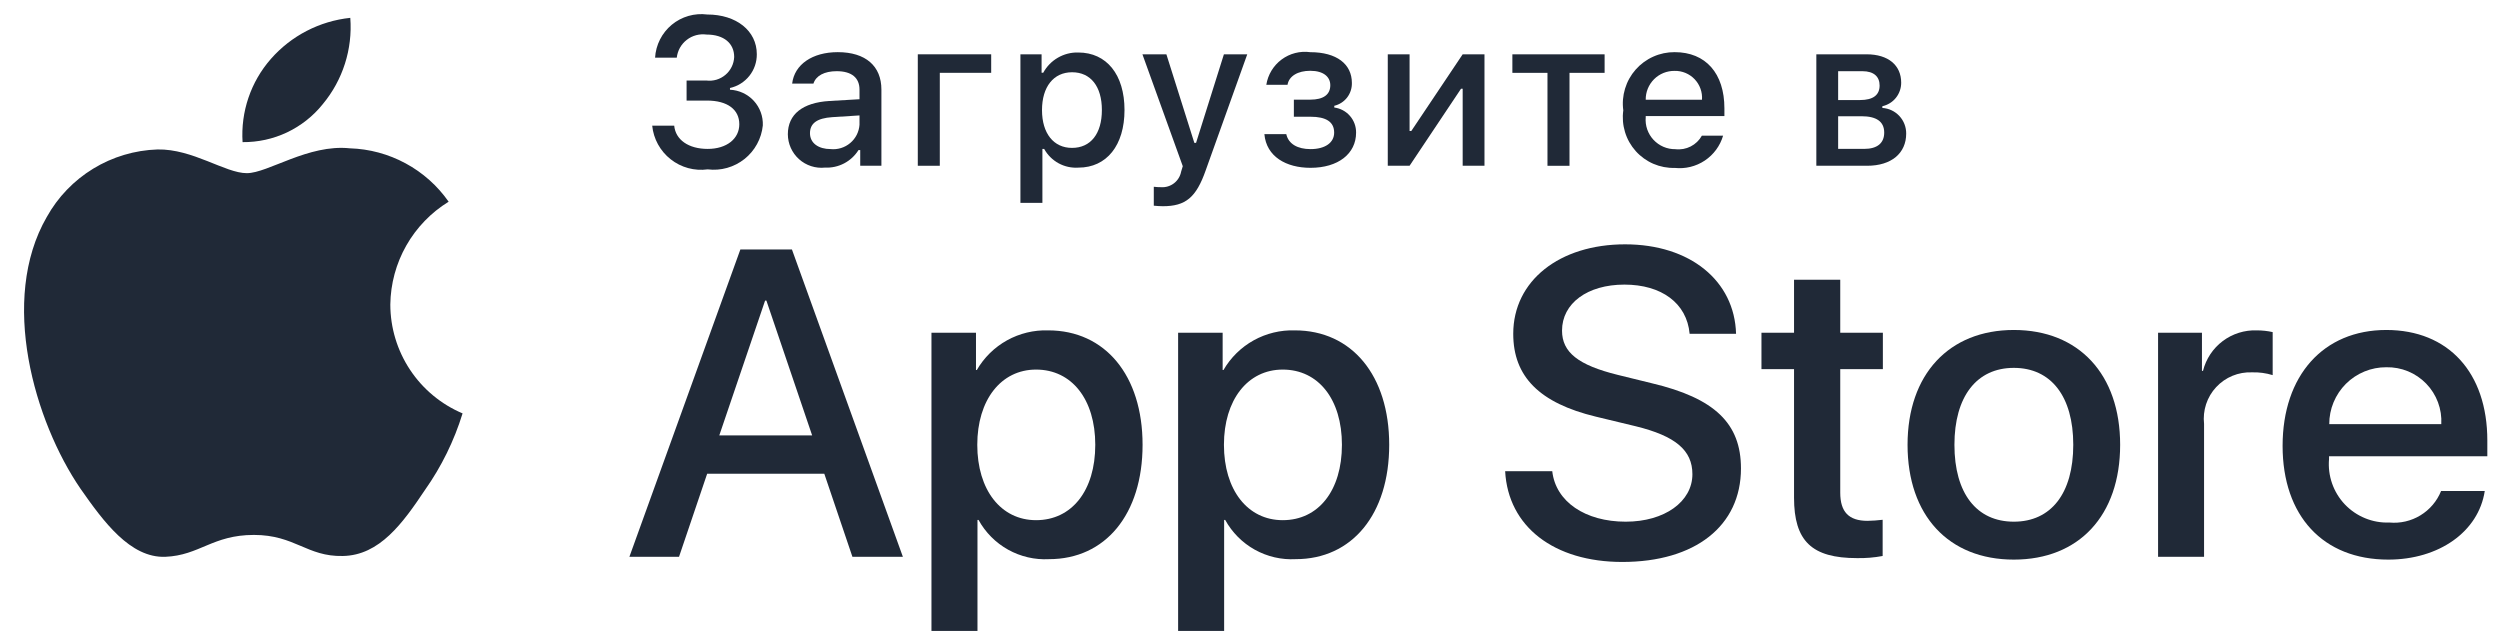 <svg width="101" height="26" viewBox="0 0 101 26" fill="none" xmlns="http://www.w3.org/2000/svg">
<path d="M15.769 12.301C15.78 11.467 16.001 10.648 16.413 9.922C16.825 9.196 17.414 8.586 18.125 8.149C17.674 7.504 17.078 6.973 16.385 6.599C15.692 6.224 14.921 6.016 14.134 5.992C12.455 5.815 10.827 6.996 9.971 6.996C9.099 6.996 7.782 6.009 6.363 6.038C5.445 6.068 4.551 6.335 3.767 6.813C2.983 7.291 2.336 7.964 1.89 8.766C-0.044 12.114 1.399 17.036 3.251 19.742C4.178 21.068 5.261 22.548 6.679 22.495C8.066 22.438 8.584 21.611 10.258 21.611C11.917 21.611 12.403 22.495 13.849 22.462C15.338 22.438 16.275 21.131 17.17 19.793C17.836 18.849 18.348 17.805 18.688 16.701C17.823 16.335 17.085 15.723 16.566 14.94C16.047 14.158 15.77 13.24 15.769 12.301Z" fill="#202937"/>
<path d="M13.037 4.211C13.849 3.237 14.248 1.985 14.152 0.721C12.912 0.851 11.767 1.443 10.944 2.38C10.542 2.838 10.234 3.37 10.038 3.947C9.842 4.524 9.761 5.134 9.8 5.742C10.421 5.748 11.034 5.614 11.595 5.349C12.155 5.083 12.649 4.695 13.037 4.211Z" fill="#202937"/>
<path d="M33.302 19.14H28.569L27.432 22.496H25.427L29.911 10.078H31.994L36.477 22.496H34.438L33.302 19.14ZM29.059 17.591H32.811L30.962 12.144H30.91L29.059 17.591Z" fill="#202937"/>
<path d="M46.16 17.97C46.16 20.783 44.654 22.59 42.381 22.59C41.806 22.621 41.233 22.488 40.729 22.208C40.226 21.928 39.811 21.511 39.533 21.006H39.49V25.491H37.631V13.442H39.43V14.948H39.464C39.755 14.445 40.177 14.031 40.685 13.749C41.192 13.468 41.767 13.329 42.347 13.347C44.645 13.347 46.16 15.164 46.16 17.97ZM44.249 17.97C44.249 16.137 43.302 14.931 41.857 14.931C40.437 14.931 39.482 16.162 39.482 17.97C39.482 19.794 40.437 21.015 41.857 21.015C43.302 21.015 44.249 19.819 44.249 17.97Z" fill="#202937"/>
<path d="M56.124 17.969C56.124 20.783 54.619 22.59 52.346 22.59C51.771 22.621 51.198 22.488 50.694 22.208C50.191 21.928 49.776 21.511 49.498 21.006H49.455V25.491H47.596V13.442H49.395V14.948H49.429C49.72 14.445 50.142 14.031 50.65 13.749C51.157 13.468 51.732 13.329 52.312 13.347C54.61 13.347 56.124 15.164 56.124 17.969ZM54.214 17.969C54.214 16.136 53.267 14.931 51.822 14.931C50.402 14.931 49.447 16.162 49.447 17.969C49.447 19.794 50.402 21.015 51.822 21.015C53.267 21.015 54.214 19.819 54.214 17.969H54.214Z" fill="#202937"/>
<path d="M62.711 19.036C62.848 20.268 64.044 21.076 65.679 21.076C67.246 21.076 68.373 20.268 68.373 19.157C68.373 18.193 67.693 17.616 66.084 17.221L64.474 16.833C62.194 16.282 61.135 15.216 61.135 13.485C61.135 11.343 63.002 9.871 65.654 9.871C68.278 9.871 70.077 11.343 70.137 13.485H68.261C68.149 12.246 67.124 11.498 65.627 11.498C64.13 11.498 63.106 12.255 63.106 13.357C63.106 14.234 63.76 14.751 65.361 15.146L66.729 15.482C69.277 16.085 70.335 17.108 70.335 18.925C70.335 21.248 68.485 22.703 65.541 22.703C62.788 22.703 60.928 21.282 60.808 19.036L62.711 19.036Z" fill="#202937"/>
<path d="M74.346 11.3V13.442H76.068V14.914H74.346V19.905C74.346 20.681 74.691 21.042 75.448 21.042C75.652 21.038 75.856 21.024 76.059 20.999V22.462C75.719 22.526 75.373 22.554 75.027 22.548C73.194 22.548 72.479 21.859 72.479 20.104V14.914H71.163V13.442H72.479V11.3H74.346Z" fill="#202937"/>
<path d="M77.065 17.97C77.065 15.121 78.743 13.331 81.359 13.331C83.984 13.331 85.654 15.121 85.654 17.97C85.654 20.826 83.993 22.608 81.359 22.608C78.726 22.608 77.065 20.826 77.065 17.97ZM83.76 17.97C83.76 16.016 82.865 14.862 81.359 14.862C79.853 14.862 78.959 16.024 78.959 17.97C78.959 19.932 79.853 21.076 81.359 21.076C82.865 21.076 83.76 19.932 83.76 17.97H83.76Z" fill="#202937"/>
<path d="M87.186 13.442H88.959V14.983H89.001C89.121 14.502 89.403 14.076 89.8 13.778C90.197 13.481 90.684 13.328 91.179 13.347C91.393 13.347 91.607 13.37 91.816 13.417V15.155C91.546 15.072 91.264 15.034 90.981 15.043C90.711 15.032 90.442 15.079 90.192 15.182C89.942 15.285 89.718 15.441 89.534 15.639C89.35 15.836 89.211 16.072 89.126 16.329C89.042 16.585 89.014 16.857 89.044 17.126V22.496H87.186L87.186 13.442Z" fill="#202937"/>
<path d="M100.384 19.837C100.134 21.48 98.534 22.608 96.486 22.608C93.852 22.608 92.217 20.844 92.217 18.013C92.217 15.173 93.861 13.331 96.408 13.331C98.913 13.331 100.488 15.052 100.488 17.797V18.434H94.093V18.546C94.064 18.879 94.106 19.215 94.216 19.531C94.326 19.846 94.502 20.135 94.732 20.378C94.963 20.62 95.242 20.811 95.552 20.937C95.862 21.064 96.195 21.123 96.529 21.11C96.968 21.151 97.409 21.05 97.785 20.82C98.162 20.591 98.455 20.246 98.62 19.837L100.384 19.837ZM94.102 17.135H98.628C98.645 16.835 98.6 16.535 98.495 16.254C98.39 15.973 98.229 15.716 98.02 15.501C97.812 15.285 97.561 15.114 97.283 15C97.006 14.886 96.708 14.831 96.408 14.837C96.105 14.835 95.805 14.893 95.525 15.008C95.245 15.123 94.99 15.292 94.776 15.505C94.562 15.719 94.392 15.973 94.276 16.253C94.16 16.532 94.101 16.832 94.102 17.135V17.135Z" fill="#202937"/>
<path d="M27.738 3.253H28.536C28.674 3.27 28.813 3.259 28.945 3.22C29.078 3.18 29.201 3.114 29.307 3.024C29.413 2.935 29.499 2.825 29.56 2.7C29.621 2.576 29.655 2.441 29.661 2.302C29.661 1.752 29.247 1.396 28.545 1.396C28.404 1.377 28.261 1.386 28.124 1.422C27.986 1.459 27.858 1.522 27.746 1.61C27.633 1.697 27.54 1.805 27.47 1.929C27.401 2.053 27.357 2.19 27.341 2.331H26.465C26.48 2.075 26.548 1.824 26.664 1.595C26.78 1.366 26.942 1.164 27.139 1C27.337 0.836 27.567 0.715 27.813 0.644C28.06 0.573 28.319 0.553 28.573 0.586C29.748 0.586 30.575 1.244 30.575 2.19C30.578 2.508 30.472 2.816 30.275 3.064C30.077 3.313 29.801 3.486 29.491 3.555V3.625C29.858 3.642 30.204 3.803 30.453 4.073C30.701 4.343 30.833 4.701 30.818 5.068C30.791 5.332 30.712 5.588 30.584 5.821C30.457 6.054 30.285 6.259 30.077 6.424C29.869 6.589 29.631 6.711 29.376 6.783C29.12 6.855 28.853 6.875 28.59 6.842C28.326 6.878 28.058 6.861 27.801 6.791C27.544 6.721 27.304 6.6 27.095 6.435C26.885 6.27 26.712 6.065 26.583 5.832C26.455 5.598 26.375 5.342 26.349 5.077H27.238C27.292 5.647 27.816 6.016 28.59 6.016C29.363 6.016 29.868 5.602 29.868 5.019C29.868 4.428 29.393 4.063 28.561 4.063H27.738V3.253Z" fill="#202937"/>
<path d="M31.829 5.424C31.829 4.613 32.434 4.146 33.504 4.08L34.724 4.009V3.621C34.724 3.145 34.41 2.876 33.802 2.876C33.306 2.876 32.963 3.059 32.863 3.377H32.003C32.094 2.604 32.822 2.107 33.844 2.107C34.973 2.107 35.609 2.669 35.609 3.621V6.697H34.753V6.064H34.683C34.54 6.291 34.34 6.476 34.102 6.601C33.864 6.725 33.598 6.784 33.33 6.771C33.141 6.791 32.95 6.771 32.769 6.712C32.589 6.654 32.422 6.558 32.281 6.431C32.139 6.304 32.026 6.148 31.948 5.975C31.87 5.802 31.83 5.614 31.829 5.424ZM34.724 5.039V4.663L33.624 4.733C33.004 4.774 32.723 4.985 32.723 5.382C32.723 5.788 33.074 6.023 33.558 6.023C33.699 6.038 33.842 6.023 33.978 5.981C34.114 5.939 34.24 5.87 34.349 5.778C34.458 5.687 34.547 5.574 34.612 5.447C34.676 5.32 34.714 5.181 34.724 5.039Z" fill="#202937"/>
<path d="M37.968 2.942V6.697H37.079V2.194H40.044V2.942L37.968 2.942Z" fill="#202937"/>
<path d="M45.43 4.445C45.43 5.875 44.706 6.772 43.569 6.772C43.29 6.791 43.012 6.73 42.766 6.596C42.521 6.462 42.319 6.261 42.184 6.016H42.113V8.195H41.225V2.195H42.08V2.939H42.147C42.284 2.686 42.489 2.475 42.738 2.331C42.988 2.186 43.272 2.113 43.561 2.121C44.706 2.121 45.43 3.014 45.43 4.445ZM44.516 4.445C44.516 3.494 44.065 2.919 43.312 2.919C42.565 2.919 42.097 3.506 42.097 4.449C42.097 5.387 42.565 5.975 43.309 5.975C44.065 5.975 44.516 5.4 44.516 4.445Z" fill="#202937"/>
<path d="M46.613 8.31V7.545C46.709 7.557 46.806 7.563 46.903 7.562C47.093 7.576 47.281 7.519 47.431 7.403C47.581 7.287 47.683 7.12 47.718 6.933L47.784 6.714L46.154 2.194H47.122L48.251 5.771H48.321L49.446 2.194H50.389L48.71 6.883C48.325 7.979 47.9 8.331 46.981 8.331C46.907 8.331 46.696 8.322 46.613 8.31Z" fill="#202937"/>
<path d="M51.081 5.42H51.966C52.053 5.817 52.425 6.024 52.945 6.024C53.537 6.024 53.9 5.763 53.9 5.358C53.9 4.923 53.574 4.716 52.945 4.716H52.272V4.026H52.934C53.471 4.026 53.744 3.819 53.744 3.443C53.744 3.112 53.48 2.86 52.934 2.86C52.437 2.86 52.073 3.071 52.016 3.426H51.159C51.223 3.018 51.445 2.651 51.777 2.404C52.109 2.158 52.524 2.051 52.934 2.108C54.004 2.108 54.616 2.591 54.616 3.352C54.621 3.564 54.553 3.771 54.424 3.939C54.294 4.107 54.111 4.225 53.905 4.274V4.344C54.151 4.376 54.376 4.497 54.538 4.683C54.701 4.87 54.789 5.11 54.786 5.358C54.786 6.214 54.058 6.78 52.945 6.78C51.962 6.78 51.163 6.329 51.081 5.42Z" fill="#202937"/>
<path d="M56.066 6.697V2.194H56.947V5.292H57.017L59.092 2.194H59.973V6.697H59.092V3.584H59.026L56.947 6.697L56.066 6.697Z" fill="#202937"/>
<path d="M64.826 2.943H63.408V6.698H62.518V2.943H61.1V2.195H64.826V2.943Z" fill="#202937"/>
<path d="M69.613 5.482C69.492 5.893 69.23 6.249 68.873 6.487C68.516 6.725 68.087 6.83 67.661 6.784C67.364 6.792 67.069 6.735 66.797 6.618C66.524 6.5 66.281 6.325 66.083 6.104C65.885 5.883 65.737 5.621 65.651 5.337C65.564 5.053 65.54 4.754 65.581 4.46C65.541 4.165 65.565 3.865 65.652 3.581C65.738 3.296 65.885 3.033 66.082 2.81C66.279 2.587 66.521 2.409 66.793 2.288C67.065 2.166 67.359 2.105 67.657 2.107C68.91 2.107 69.666 2.963 69.666 4.378V4.688H66.487V4.737C66.473 4.903 66.493 5.069 66.547 5.226C66.602 5.383 66.688 5.527 66.801 5.648C66.914 5.769 67.051 5.866 67.203 5.931C67.356 5.997 67.52 6.029 67.686 6.027C67.898 6.053 68.114 6.014 68.304 5.917C68.495 5.82 68.652 5.668 68.756 5.481L69.613 5.482ZM66.487 4.03H68.76C68.772 3.879 68.751 3.728 68.7 3.585C68.649 3.442 68.569 3.312 68.465 3.202C68.361 3.092 68.234 3.005 68.095 2.947C67.955 2.889 67.804 2.86 67.653 2.864C67.499 2.862 67.347 2.891 67.204 2.948C67.062 3.006 66.932 3.092 66.823 3.201C66.715 3.31 66.629 3.439 66.571 3.582C66.513 3.724 66.485 3.877 66.487 4.03H66.487Z" fill="#202937"/>
<path d="M73.38 2.194H75.411C76.291 2.194 76.808 2.641 76.808 3.339C76.809 3.561 76.735 3.776 76.596 3.95C76.458 4.123 76.264 4.243 76.047 4.291V4.361C76.31 4.377 76.557 4.494 76.736 4.688C76.915 4.881 77.013 5.135 77.01 5.399C77.01 6.185 76.419 6.697 75.431 6.697H73.38V2.194ZM74.261 2.876V4.042H75.142C75.679 4.042 75.936 3.836 75.936 3.455C75.936 3.104 75.712 2.876 75.241 2.876L74.261 2.876ZM74.261 4.696V6.015H75.315C75.84 6.015 76.122 5.783 76.122 5.357C76.122 4.907 75.803 4.696 75.204 4.696L74.261 4.696Z" fill="#202937"/>
</svg>

